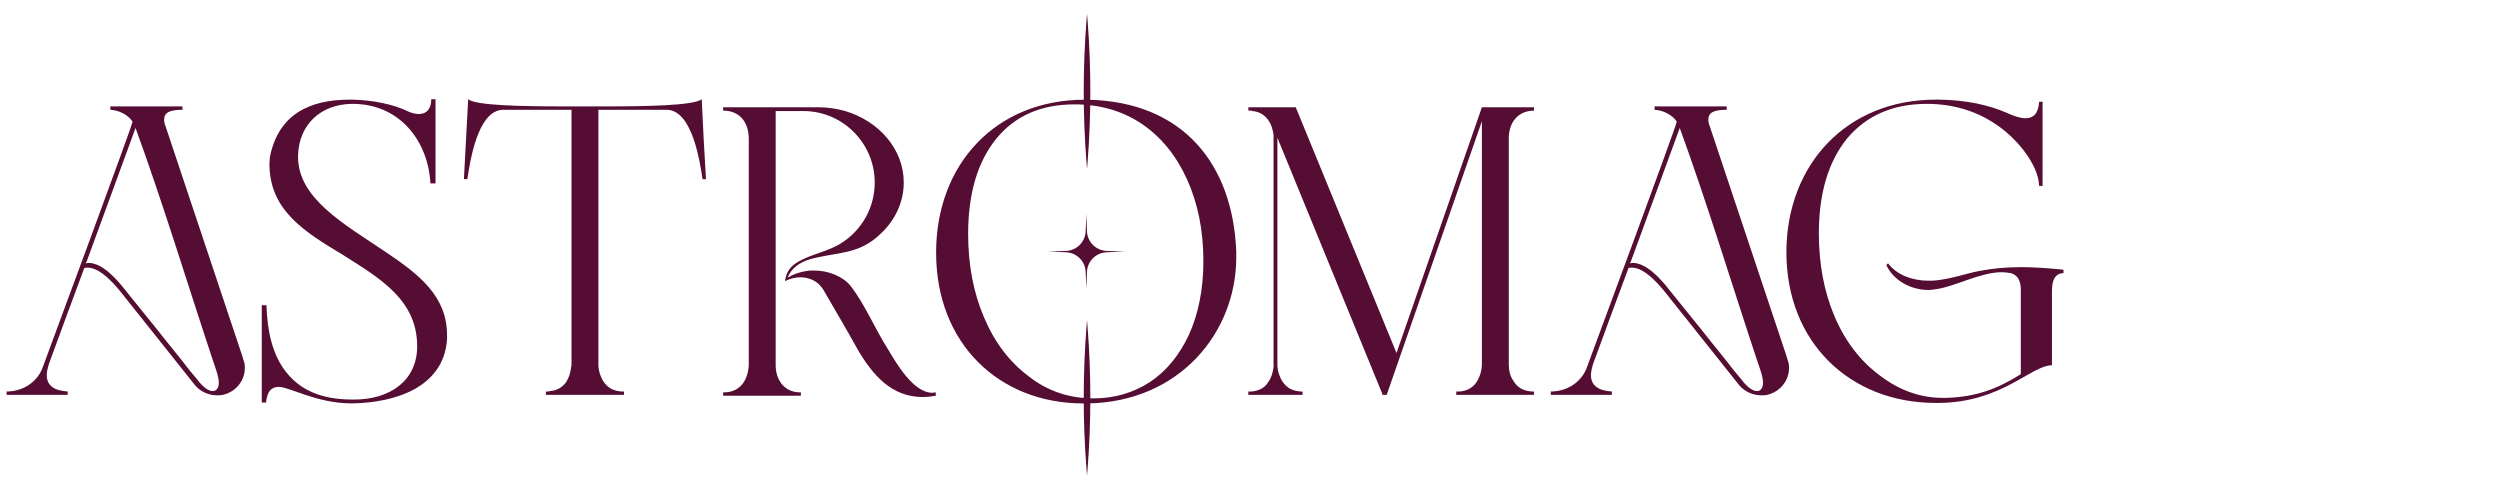 <?xml version="1.0" encoding="UTF-8"?> <svg xmlns="http://www.w3.org/2000/svg" viewBox="0 0 378.00 75.00" data-guides="{&quot;vertical&quot;:[],&quot;horizontal&quot;:[]}"><defs></defs><path fill="#550D33" stroke="none" fill-opacity="1" stroke-width="1" stroke-opacity="1" color="rgb(51, 51, 51)" id="tSvg103f47652b9" title="Path 1" d="M164.359 2.078C164.326 2.47 164.294 2.861 164.264 3.252C163.994 6.776 163.859 10.299 163.859 13.822C163.859 17.346 163.994 20.869 164.264 24.392C164.294 24.784 164.326 25.175 164.359 25.566C164.393 25.175 164.424 24.784 164.454 24.392C164.724 20.869 164.859 17.346 164.859 13.822C164.859 10.299 164.724 6.776 164.454 3.252C164.424 2.861 164.393 2.47 164.359 2.078Z"></path><path fill="#550D33" stroke="none" fill-opacity="1" stroke-width="1" stroke-opacity="1" color="rgb(51, 51, 51)" id="tSvg18f9b2651c1" title="Path 2" d="M164.359 48.434C164.326 48.825 164.294 49.217 164.264 49.608C163.994 53.131 163.859 56.654 163.859 60.178C163.859 63.701 163.994 67.224 164.264 70.748C164.294 71.139 164.326 71.53 164.359 71.922C164.393 71.53 164.424 71.139 164.454 70.748C164.724 67.224 164.859 63.701 164.859 60.178C164.859 56.654 164.724 53.131 164.454 49.608C164.424 49.217 164.393 48.825 164.359 48.434Z"></path><path fill="#550D33" stroke="none" fill-opacity="1" stroke-width="1" stroke-opacity="1" color="rgb(51, 51, 51)" id="tSvg12d2a99fdfe" title="Path 3" d="M12.749 40.52C10.941 45.381 9.134 50.242 7.391 55.039C7.197 55.678 7.068 56.254 7.068 56.702C7.068 58.237 8.101 59.068 10.231 59.196C10.231 59.367 10.231 59.537 10.231 59.708C7.154 59.708 4.077 59.708 1 59.708C1 59.537 1 59.367 1 59.196C3.195 59.196 5.39 58.045 6.358 55.806C7.585 52.48 20.043 18.902 20.043 18.39C19.333 17.303 17.913 16.663 16.687 16.599C16.687 16.429 16.687 16.258 16.687 16.088C20.323 16.088 23.96 16.088 27.596 16.088C27.596 16.258 27.596 16.429 27.596 16.599C25.595 16.599 24.82 17.047 24.82 18.07C24.82 18.262 24.82 18.454 24.885 18.646C28.78 30.308 32.675 41.97 36.569 53.632C36.698 54.058 36.828 54.485 36.957 54.911C37.021 55.167 37.021 55.359 37.021 55.615C37.021 57.533 35.73 59.132 33.922 59.644C33.535 59.772 33.212 59.772 32.825 59.772C31.599 59.772 30.372 59.26 29.533 58.301C26.047 53.952 22.432 49.346 18.881 44.933C17.784 43.526 15.396 40.456 13.201 40.456C13.007 40.456 12.878 40.52 12.749 40.52ZM13.072 39.625C13.029 39.689 12.986 39.753 12.943 39.817C13.072 39.817 13.201 39.753 13.394 39.753C15.525 39.753 17.72 42.311 18.881 43.782C20.302 45.573 22.045 47.684 23.529 49.538C25.789 52.417 27.725 54.719 28.564 55.87C28.973 56.361 29.382 56.851 29.791 57.342C30.695 58.557 31.534 59.132 32.18 59.132C32.696 59.132 33.083 58.685 33.083 57.853C33.083 57.405 32.954 56.766 32.696 55.998C32.567 55.615 32.438 55.167 32.244 54.655C28.371 43.014 24.691 30.862 20.495 19.349C18.021 26.108 15.546 32.866 13.072 39.625Z"></path><path fill="#550D33" stroke="none" fill-opacity="1" stroke-width="1" stroke-opacity="1" color="rgb(51, 51, 51)" id="tSvg9393a53681" title="Path 4" d="M42.094 58.492C40.997 58.556 40.416 59.132 40.222 60.859C40.007 60.859 39.792 60.859 39.577 60.859C39.577 55.955 39.577 51.052 39.577 46.148C39.813 46.148 40.05 46.148 40.287 46.148C40.416 50.114 41.191 53.632 43.256 56.254C45.839 59.516 49.454 60.411 53.391 60.411C53.456 60.411 53.52 60.411 53.585 60.411C58.749 60.411 63.01 57.725 63.075 52.48C63.075 52.438 63.075 52.395 63.075 52.352C63.075 45.381 57.523 42.119 51.842 38.537C46.097 35.083 40.739 31.821 40.739 24.786C40.76 24.445 40.782 24.104 40.803 23.762C42.094 17.239 46.871 15.064 52.875 15.064C52.983 15.064 53.09 15.064 53.198 15.064C56.361 15.128 59.524 15.768 61.719 16.855C62.3 17.111 62.881 17.239 63.333 17.239C64.559 17.239 65.205 16.407 65.205 15C65.42 15 65.635 15 65.85 15C65.85 19.243 65.85 23.485 65.85 27.728C65.592 27.728 65.334 27.728 65.076 27.728C64.753 21.332 60.428 15.704 53.327 15.704C53.284 15.704 53.241 15.704 53.198 15.704C48.485 15.768 45.193 18.838 45.064 23.507C45.064 23.571 45.064 23.634 45.064 23.698C45.064 30.03 52.036 33.868 58.297 38.089C63.333 41.479 67.593 44.741 67.593 50.689C67.593 50.903 67.593 51.116 67.593 51.329C67.077 58.62 59.653 60.859 53.456 60.987C53.327 60.987 53.198 60.987 53.069 60.987C47.904 60.987 43.773 58.492 42.094 58.492Z"></path><path fill="#550D33" stroke="none" fill-opacity="1" stroke-width="1" stroke-opacity="1" color="rgb(51, 51, 51)" id="tSvg17bbc5085" title="Path 5" d="M117.282 16.791C117.282 29.604 117.282 42.418 117.282 55.231C117.282 57.405 118.573 59.324 120.961 59.324C121.004 59.324 121.048 59.324 121.091 59.324C121.091 59.495 121.091 59.665 121.091 59.836C117.175 59.836 113.258 59.836 109.342 59.836C109.342 59.665 109.342 59.495 109.342 59.324C109.385 59.324 109.428 59.324 109.471 59.324C111.988 59.324 113.15 57.342 113.215 55.103C113.215 43.739 113.215 32.376 113.215 21.012C113.215 18.646 111.988 16.727 109.342 16.727C109.342 16.557 109.342 16.386 109.342 16.215C114.097 16.215 118.853 16.215 123.608 16.215C125.093 16.215 126.449 16.407 127.804 16.791C132.904 18.326 136.648 22.547 136.648 27.6C136.648 30.542 135.357 33.229 133.291 35.212C130.128 38.346 127.223 38.09 123.285 38.985C121.478 39.369 119.8 40.2 119.089 41.991C120.122 41.352 121.284 41.032 122.446 40.904C122.661 40.904 122.877 40.904 123.092 40.904C125.287 40.904 127.481 41.799 128.643 43.27C130.774 46.021 132.258 49.666 134.26 52.8C135.486 54.847 138.068 59.388 140.973 59.388C141.167 59.388 141.296 59.324 141.49 59.324C141.49 59.495 141.49 59.665 141.49 59.836C140.78 59.964 140.134 60.028 139.488 60.028C134.841 60.028 131.936 56.766 129.547 52.608C127.933 49.666 126.19 46.788 124.512 43.846C123.802 42.631 122.511 41.927 121.026 41.927C120.251 41.927 119.477 42.119 118.702 42.503C118.831 41.096 119.606 40.2 120.703 39.561C122.834 38.346 125.351 38.026 127.417 36.619C130.322 34.7 132.258 31.374 132.258 27.6C132.258 21.652 127.417 16.791 121.478 16.791C120.079 16.791 118.681 16.791 117.282 16.791Z"></path><path fill="#550D33" stroke="none" fill-opacity="1" stroke-width="1" stroke-opacity="1" color="rgb(51, 51, 51)" id="tSvg182b95de7ad" title="Path 6" d="M246.232 40.52C244.424 45.381 242.617 50.242 240.874 55.039C240.68 55.678 240.551 56.254 240.551 56.702C240.551 58.237 241.584 59.068 243.714 59.196C243.714 59.367 243.714 59.537 243.714 59.708C240.637 59.708 237.56 59.708 234.483 59.708C234.483 59.537 234.483 59.367 234.483 59.196C236.678 59.196 238.873 58.045 239.841 55.806C241.068 52.48 253.527 18.902 253.527 18.39C252.816 17.303 251.396 16.663 250.17 16.599C250.17 16.429 250.17 16.258 250.17 16.088C253.806 16.088 257.443 16.088 261.079 16.088C261.079 16.258 261.079 16.429 261.079 16.599C259.078 16.599 258.304 17.047 258.304 18.07C258.304 18.262 258.304 18.454 258.368 18.646C262.263 30.308 266.157 41.97 270.052 53.632C270.181 54.058 270.311 54.485 270.44 54.911C270.504 55.167 270.504 55.359 270.504 55.615C270.504 57.533 269.213 59.132 267.406 59.644C267.018 59.772 266.696 59.772 266.308 59.772C265.082 59.772 263.855 59.26 263.016 58.301C259.53 53.952 255.915 49.346 252.365 44.933C251.267 43.526 248.879 40.456 246.684 40.456C246.49 40.456 246.361 40.52 246.232 40.52ZM246.555 39.625C246.512 39.689 246.469 39.753 246.426 39.817C246.555 39.817 246.684 39.753 246.877 39.753C249.008 39.753 251.203 42.311 252.365 43.782C253.785 45.573 255.528 47.684 257.012 49.538C259.272 52.417 261.208 54.719 262.048 55.87C262.457 56.361 262.865 56.851 263.274 57.342C264.178 58.557 265.017 59.132 265.663 59.132C266.179 59.132 266.566 58.685 266.566 57.853C266.566 57.405 266.437 56.766 266.179 55.998C266.05 55.615 265.921 55.167 265.727 54.655C261.854 43.014 258.174 30.862 253.978 19.349C251.504 26.108 249.029 32.866 246.555 39.625Z"></path><path fill="#550D33" stroke="none" fill-opacity="1" stroke-width="1" stroke-opacity="1" color="rgb(51, 51, 51)" id="tSvg7bc85c76de" title="Path 7" d="M310.257 43.974C310.257 47.726 310.257 51.478 310.257 55.231C307.094 55.231 302.769 60.795 293.279 60.923C293.085 60.923 292.892 60.923 292.698 60.923C279.658 60.923 270.104 51.713 270.104 38.154C270.104 38.111 270.104 38.068 270.104 38.026C270.169 24.85 279.207 15.064 292.698 15.064C292.892 15.064 293.085 15.064 293.279 15.064C297.217 15.128 300.638 15.832 303.543 17.111C304.512 17.558 305.48 17.878 306.255 17.878C307.417 17.878 308.191 17.239 308.32 15.384C308.492 15.384 308.665 15.384 308.837 15.384C308.837 19.627 308.837 23.869 308.837 28.112C308.665 28.112 308.492 28.112 308.32 28.112C308.191 24.722 304.705 20.693 301.736 18.774C298.831 16.791 295.281 15.704 291.343 15.704C286.178 15.704 282.176 17.495 279.271 20.948C276.431 24.466 275.011 29.263 275.011 35.275C275.011 39.88 275.785 44.102 277.399 47.875C279.013 51.649 281.337 54.655 284.306 56.83C287.082 58.94 290.245 60.156 293.731 60.156C293.903 60.156 294.076 60.156 294.248 60.156C298.766 60.028 301.994 58.812 305.545 56.574C305.545 52.246 305.545 47.918 305.545 43.59C305.48 42.183 304.899 41.543 303.995 41.288C303.543 41.224 303.092 41.16 302.64 41.16C299.412 41.16 295.603 43.334 292.763 43.718C292.376 43.782 291.988 43.846 291.601 43.846C288.954 43.846 286.308 42.439 285.21 40.072C285.296 39.987 285.382 39.902 285.468 39.816C286.824 41.607 289.212 42.439 291.536 42.439C291.773 42.439 292.009 42.439 292.246 42.439C294.893 42.247 297.217 41.352 299.283 40.968C301.349 40.584 303.221 40.392 305.609 40.392C307.417 40.392 309.418 40.52 312 40.776C312 40.946 312 41.117 312 41.288C310.709 41.352 310.257 42.375 310.257 43.974Z"></path><path fill="#550D33" stroke="none" fill-opacity="1" stroke-width="1" stroke-opacity="1" color="rgb(51, 51, 51)" id="tSvg161a5d35224" title="Path 8" d="M188.751 16.215C191.139 16.215 193.528 16.215 195.916 16.215C200.994 28.602 206.073 40.989 211.151 53.376C215.476 40.968 219.737 28.624 224.062 16.215C226.687 16.215 229.313 16.215 231.938 16.215C231.938 16.386 231.938 16.557 231.938 16.727C229.484 16.727 228.129 18.582 228.129 20.884C228.129 32.291 228.129 43.697 228.129 55.103C228.129 55.998 228.323 56.894 228.839 57.597C229.42 58.621 230.388 59.132 231.679 59.196C231.765 59.196 231.852 59.196 231.938 59.196C231.938 59.367 231.938 59.537 231.938 59.708C228.022 59.708 224.105 59.708 220.189 59.708C220.189 59.537 220.189 59.367 220.189 59.196C220.383 59.196 220.576 59.196 220.77 59.196C221.867 59.068 222.706 58.621 223.287 57.725C223.804 56.894 224.062 55.934 224.062 54.975C224.062 42.759 224.062 30.543 224.062 18.326C219.263 32.12 214.465 45.914 209.666 59.708C209.451 59.708 209.236 59.708 209.021 59.708C209.021 59.665 209.021 59.623 209.021 59.58C203.728 46.66 198.434 33.74 193.141 20.821C193.141 32.333 193.141 43.846 193.141 55.359C193.205 56.19 193.463 56.958 193.851 57.597C194.496 58.621 195.4 59.132 196.691 59.196C196.777 59.196 196.863 59.196 196.949 59.196C196.949 59.367 196.949 59.537 196.949 59.708C194.216 59.708 191.484 59.708 188.751 59.708C188.751 59.537 188.751 59.367 188.751 59.196C188.923 59.196 189.095 59.196 189.267 59.196C190.429 59.068 191.269 58.621 191.785 57.725C192.237 57.086 192.43 56.382 192.56 55.551C192.56 43.825 192.56 32.099 192.56 20.373C192.43 19.541 192.237 18.838 191.785 18.198C191.269 17.431 190.429 16.855 189.332 16.791C189.31 16.77 189.289 16.748 189.267 16.727C189.095 16.727 188.923 16.727 188.751 16.727C188.751 16.557 188.751 16.386 188.751 16.215Z"></path><path fill="#550D33" stroke="none" fill-opacity="1" stroke-width="1" stroke-opacity="1" color="rgb(51, 51, 51)" id="tSvg11046591f71" title="Path 9" d="M70.659 27.088C70.487 27.088 70.315 27.088 70.143 27.088C70.336 23.059 70.595 19.029 70.788 15C71.886 15.959 78.987 16.087 85.313 16.087C87.4 16.087 89.488 16.087 91.575 16.087C97.836 16.087 104.937 15.959 106.099 15C106.293 19.029 106.487 23.059 106.745 27.088C106.573 27.088 106.4 27.088 106.228 27.088C105.841 24.658 104.744 16.727 100.87 16.599C97.406 16.599 93.941 16.599 90.477 16.599C90.477 29.519 90.477 42.439 90.477 55.358C90.542 56.19 90.8 56.958 91.187 57.597C91.833 58.62 92.737 59.132 94.028 59.196C94.135 59.196 94.243 59.196 94.35 59.196C94.35 59.367 94.35 59.537 94.35 59.708C90.412 59.708 86.475 59.708 82.537 59.708C82.537 59.537 82.537 59.367 82.537 59.196C82.645 59.196 82.752 59.196 82.86 59.196C82.989 59.196 83.054 59.132 83.118 59.132C84.216 59.068 85.055 58.556 85.636 57.725C86.023 57.085 86.281 56.318 86.346 55.55C86.41 55.358 86.41 55.167 86.41 54.911C86.41 42.14 86.41 29.37 86.41 16.599C82.946 16.599 79.481 16.599 76.017 16.599C72.144 16.727 71.046 24.658 70.659 27.088Z"></path><path fill="#550D33" stroke="none" fill-opacity="1" stroke-width="1" stroke-opacity="1" color="rgb(51, 51, 51)" id="tSvg18cb7030db3" title="Path 10" d="M164.393 61C164.199 61 164.006 61 163.812 61C150.966 61 141.541 51.854 141.541 38.23C141.541 38.166 141.541 38.102 141.541 38.038C141.606 24.799 150.579 15.077 164.006 15.077C164.135 15.077 164.264 15.077 164.393 15.077C178.918 15.333 186.406 24.863 186.922 38.038C186.922 38.337 186.922 38.636 186.922 38.934C186.922 50.191 178.401 60.808 164.393 61ZM150.643 20.961C147.803 24.479 146.383 29.276 146.383 35.352C146.383 39.957 147.157 44.179 148.771 47.952C150.385 51.79 152.644 54.732 155.549 56.907C158.39 59.145 161.682 60.233 165.361 60.233C168.525 60.233 171.3 59.401 173.818 57.802C176.336 56.139 178.272 53.773 179.757 50.639C181.177 47.505 181.952 43.795 181.952 39.446C181.952 34.841 181.113 30.747 179.499 27.165C177.885 23.584 175.625 20.77 172.721 18.787C169.816 16.804 166.394 15.781 162.456 15.781C157.421 15.781 153.483 17.508 150.643 20.961Z"></path><path fill="#550D33" stroke="none" fill-opacity="1" stroke-width="1" stroke-opacity="1" color="rgb(51, 51, 51)" id="tSvg196f7e09f73" title="Path 11" d="M164.252 32.338C164.285 33.217 164.317 34.096 164.35 34.975C164.411 36.589 165.717 37.883 167.345 37.942C168.258 37.975 169.172 38.008 170.085 38.041C169.172 38.074 168.258 38.107 167.345 38.14C165.717 38.199 164.411 39.493 164.35 41.106C164.317 41.985 164.285 42.864 164.252 43.743C164.219 42.864 164.186 41.985 164.153 41.106C164.093 39.493 162.786 38.199 161.158 38.14C160.245 38.107 159.331 38.074 158.418 38.041C159.331 38.008 160.245 37.975 161.158 37.942C162.786 37.883 164.093 36.589 164.153 34.975C164.186 34.096 164.219 33.217 164.252 32.338Z"></path></svg> 
